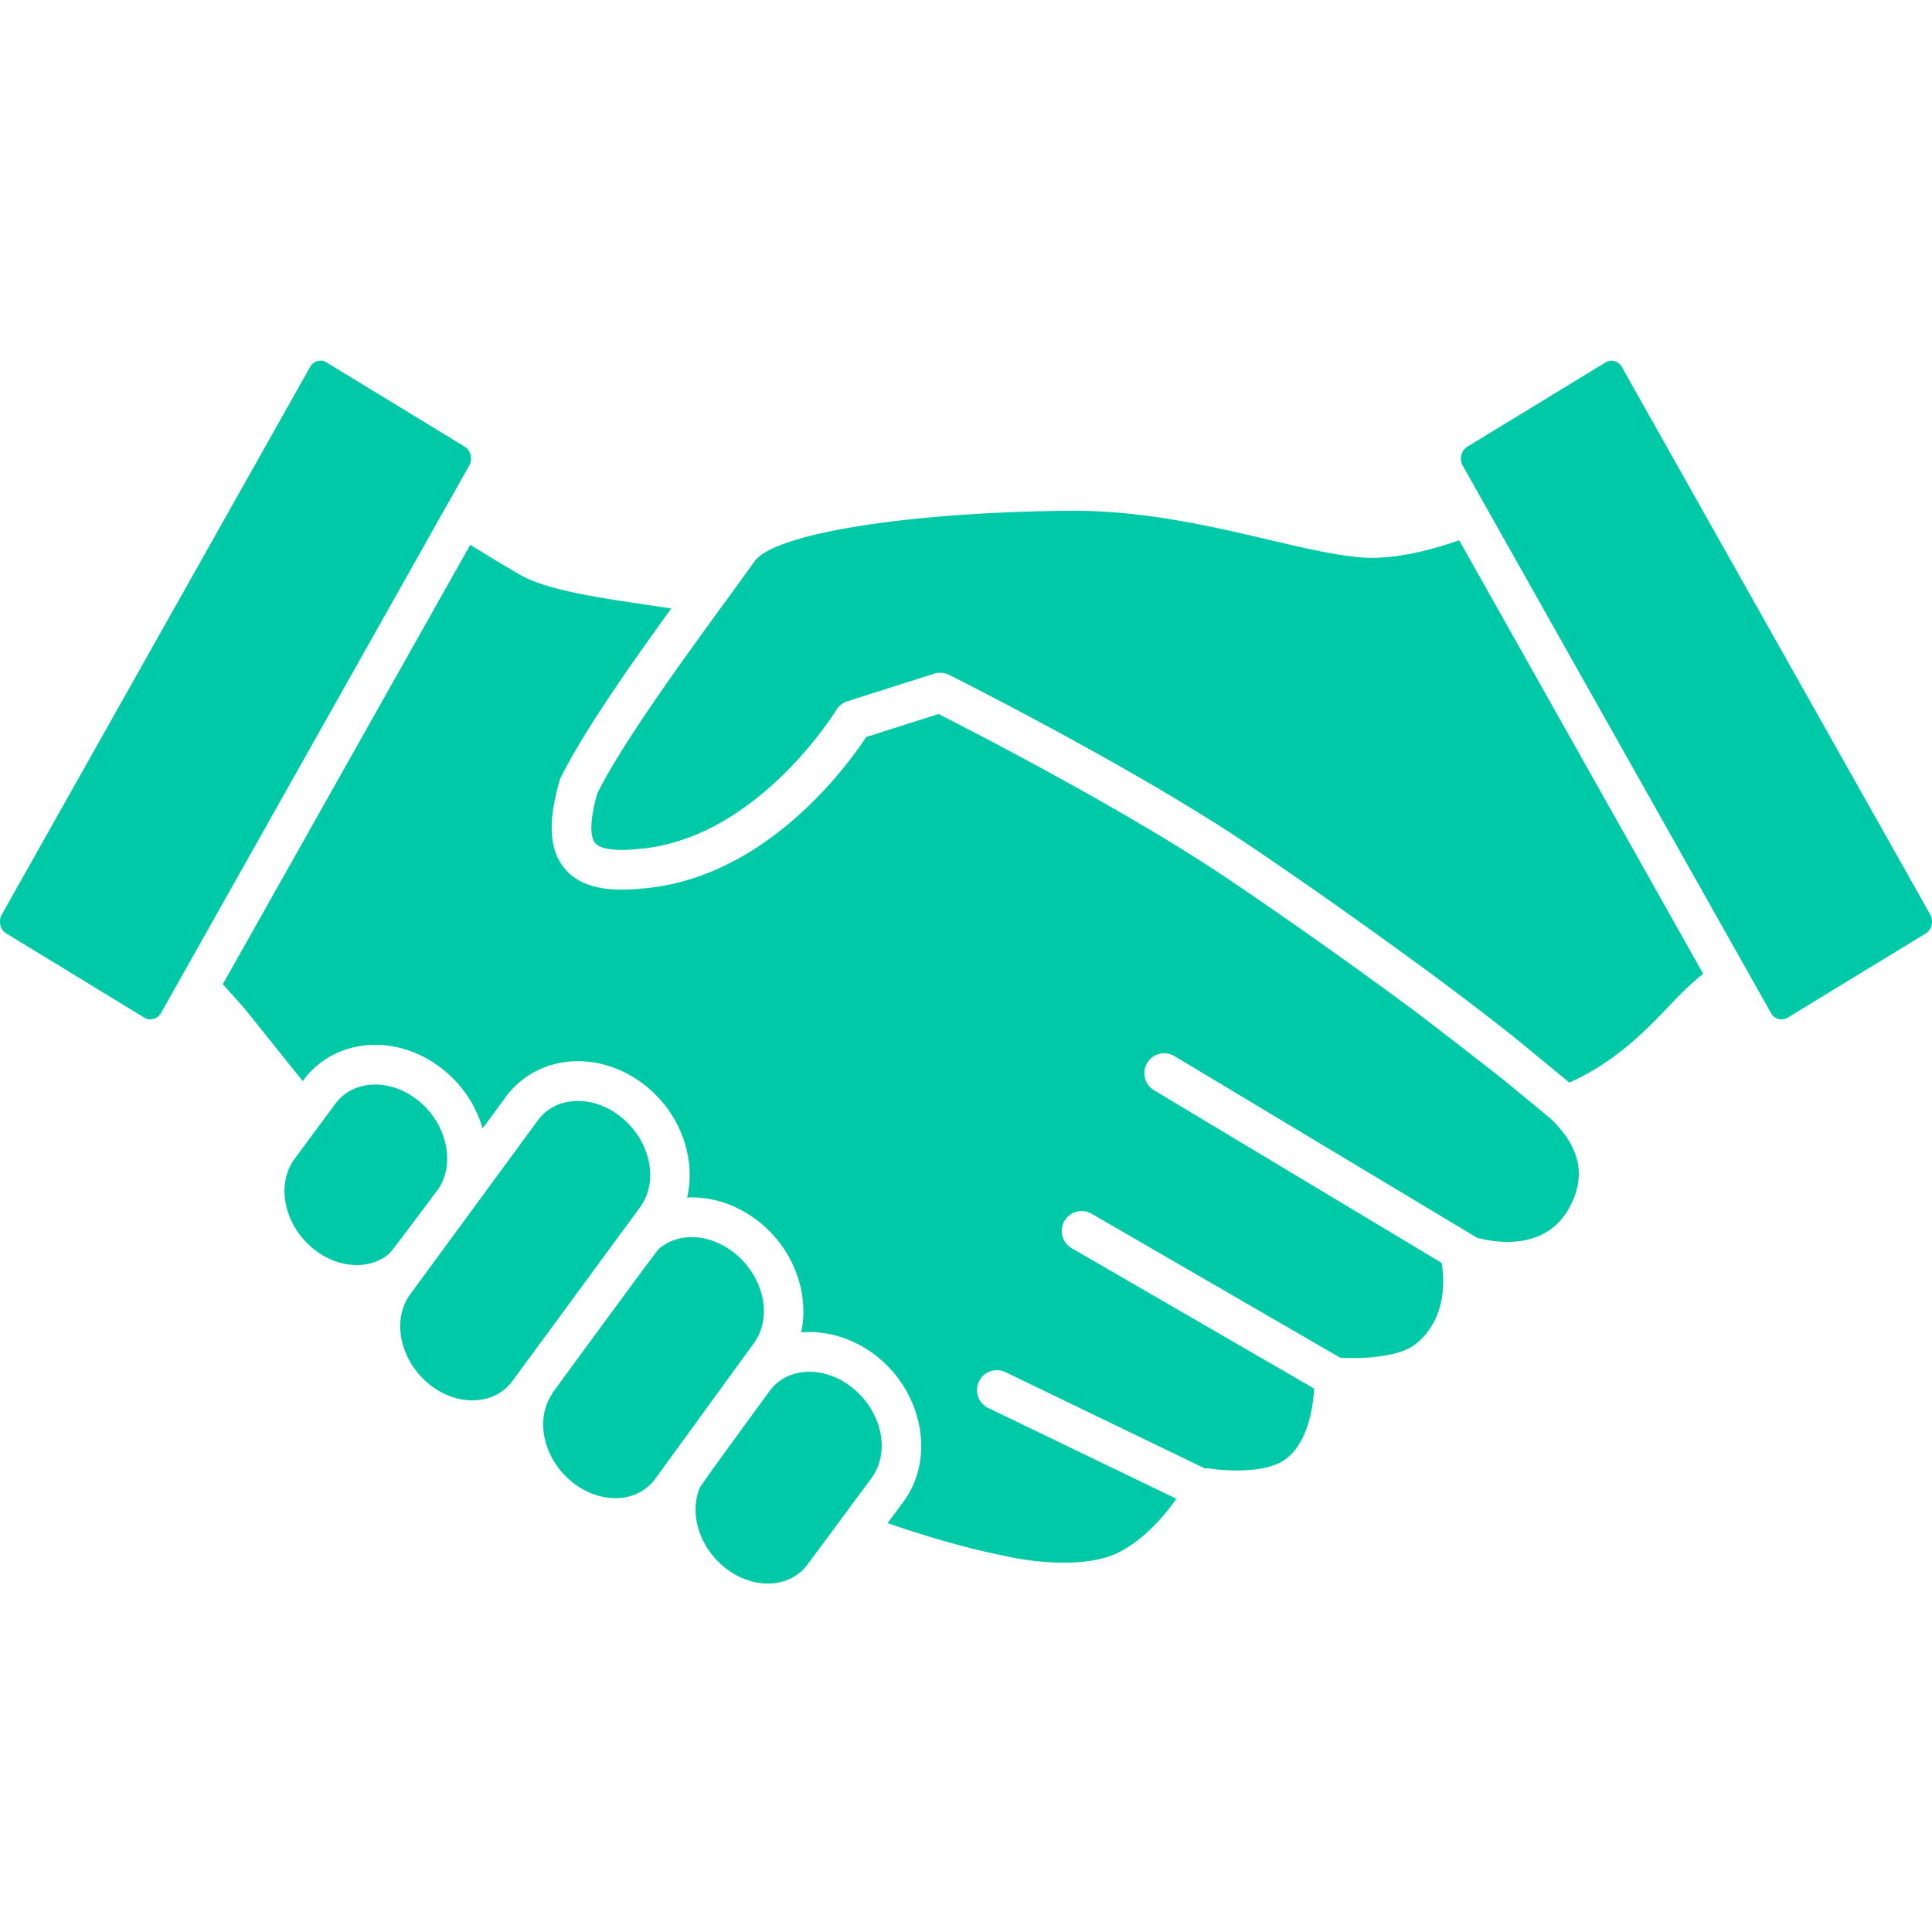 <svg width="75" height="75" fill="none" xmlns="http://www.w3.org/2000/svg"><g clip-path="url(#clip0)" fill="#00C9A7"><path d="M58.383 41.931a285.167 285.167 0 00-3.524-2.727 211.684 211.684 0 00-7.023-4.975c-.369-.251-.76-.506-1.16-.763-.213-.136-.424-.27-.636-.403-3.789-2.364-8.433-4.749-9.606-5.345l-2.806.892c-.74 1.124-3.928 5.514-8.722 5.885a7.498 7.498 0 01-.766.041c-1.082 0-1.827-.293-2.282-.898-.541-.722-.584-1.784-.132-3.34a.73.73 0 01.05-.128c.886-1.785 2.7-4.362 4.282-6.548-.305-.047-.623-.094-.95-.143-1.904-.281-3.871-.572-4.911-1.161a69.395 69.395 0 01-1.941-1.17l-9.607 17.06.808.9c.033.04.972 1.208 2.293 2.859l.025-.033c.647-.873 1.665-1.374 2.794-1.374.946 0 1.898.353 2.679.997a4.549 4.549 0 011.487 2.25l.906-1.233c.648-.877 1.667-1.378 2.796-1.378.948 0 1.899.354 2.679.998 1.335 1.095 1.902 2.815 1.558 4.298.059-.002.116-.01.176-.01.946 0 1.897.355 2.679.998 1.318 1.086 1.89 2.778 1.572 4.247.107-.01.213-.017.323-.017.945 0 1.896.353 2.678.995 1.746 1.436 2.184 3.941.976 5.583l-.622.84c2.8.964 4.432 1.245 4.46 1.25l.064.014c.798.2 3.162.566 4.516-.162.979-.525 1.721-1.41 2.17-2.048l-7.31-3.528a.772.772 0 01.672-1.39l7.752 3.743c.059-.004.116-.01.177 0 .53.086 2.087.203 2.868-.307.951-.624 1.15-2.085 1.19-2.796l-9.412-5.45a.772.772 0 11.774-1.337l9.65 5.589c.674.044 2.242.025 2.942-.54 1.246-1.014 1.087-2.614.994-3.142l-11.165-6.703a.772.772 0 11.796-1.323l11.751 7.055c.813.21 2.678.476 3.576-1.171.67-1.23.425-2.361-.737-3.466l-1.801-1.485z"/><path d="M24.848 46.863c.732-.996.412-2.555-.713-3.478-.505-.418-1.108-.647-1.698-.647-.645 0-1.196.267-1.554.748l-4.955 6.754c-.73.99-.41 2.548.712 3.477.504.415 1.107.645 1.696.645.645 0 1.197-.266 1.555-.75l.009-.011 4.948-6.738zM28.547 48.67c-.505-.415-1.109-.645-1.698-.645-.503 0-.947.169-1.288.472-.095.085-4.086 5.538-4.086 5.538-.031.04-.05.09-.077.133a2.03 2.03 0 00-.173.342c-.365.966.002 2.211.96 3.001.507.418 1.11.647 1.7.647.645 0 1.195-.267 1.55-.749l3.826-5.26c.73-.992.41-2.551-.714-3.478zM33.122 53.899c-.506-.417-1.11-.647-1.699-.647-.644 0-1.194.267-1.551.751 0 0-2.646 3.61-2.705 3.75-.41.973-.042 2.264.939 3.074.506.417 1.11.646 1.7.646.644 0 1.195-.267 1.55-.75l2.48-3.351c.73-.992.409-2.55-.714-3.473zM17.044 46.113c.625-.98.294-2.487-.776-3.363-.507-.418-1.11-.647-1.699-.647-.644 0-1.196.267-1.554.749l-1.58 2.136c-.729.99-.409 2.551.713 3.476.506.416 1.11.646 1.7.646.49 0 .926-.157 1.264-.446.103-.088 1.91-2.515 1.932-2.551zM52.82 21.637c-1.014-.085-2.193-.362-3.56-.683-2.138-.502-4.797-1.127-7.589-1.127l-.192.001c-6.297.06-11.423.887-12.189 1.965a259.557 259.557 0 01-1.126 1.554l-.437.6c-1.618 2.224-3.612 5.008-4.538 6.847-.366 1.291-.22 1.755-.097 1.917.175.234.666.282 1.047.282.194 0 .403-.013.629-.036 4.603-.356 7.666-5.345 7.698-5.396a.78.78 0 01.426-.337l1.526-.485 1.846-.587a.781.781 0 01.579.045c.062.032 5.51 2.758 9.912 5.494a59.946 59.946 0 011.948 1.262 216.58 216.58 0 016.916 4.894c2.47 1.828 3.638 2.806 3.716 2.872h.002l1.585 1.308c.005-.005.012-.007.017-.01.52-.226 1.52-.743 2.64-1.76.476-.431.818-.79 1.149-1.135.405-.425.788-.826 1.35-1.29l.038-.033-9.47-16.825c-1.316.458-2.668.758-3.827.663zM18.213 18.077c.143-.256.064-.593-.172-.737l-5.373-3.276a.425.425 0 00-.225-.064.463.463 0 00-.405.246L.071 35.501c-.143.254-.063.59.175.736l5.37 3.276c.212.129.505.042.632-.183l11.965-21.253zM74.93 35.5L62.961 14.249a.464.464 0 00-.405-.247.43.43 0 00-.224.064l-5.372 3.276c-.238.146-.319.482-.175.737L68.752 39.33a.462.462 0 00.633.183l5.369-3.275c.238-.146.318-.483.175-.737z"/></g><defs><clipPath id="clip0"><path fill="#fff" d="M0 0h75v75H0z"/></clipPath></defs></svg>